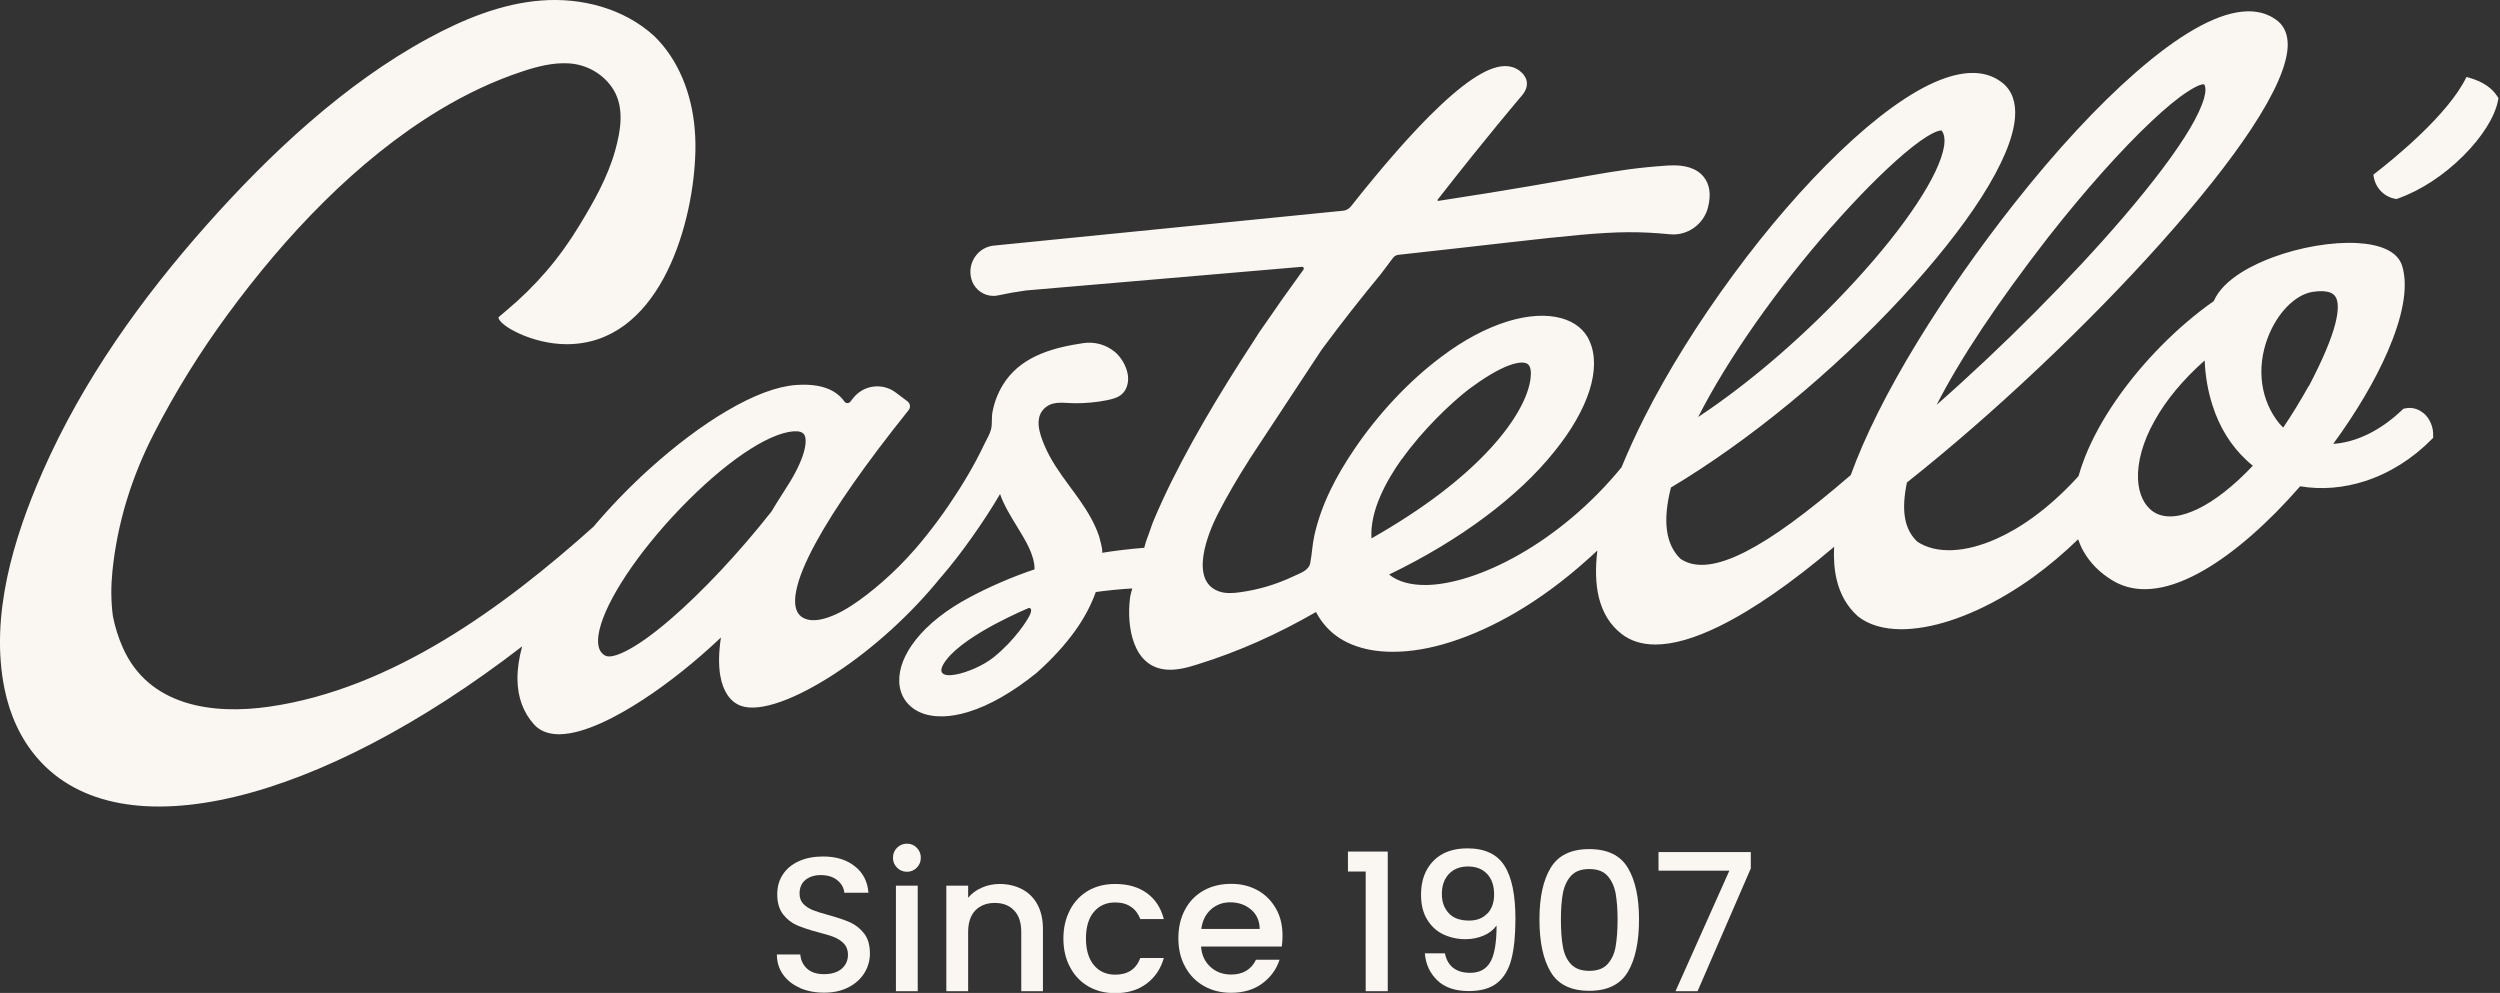 <svg width="141" height="56" viewBox="0 0 141 56" fill="none" xmlns="http://www.w3.org/2000/svg">
<rect x="0" y="0" width="141" height="56" fill="#333333" stroke="none"/>
<g clip-path="url(#clip0_6048_28)">
<path d="M45.116 55.715C44.712 55.541 44.393 55.291 44.163 54.964C43.934 54.638 43.816 54.262 43.816 53.831H45.136C45.164 54.158 45.289 54.422 45.519 54.631C45.748 54.839 46.068 54.943 46.478 54.943C46.888 54.943 47.235 54.839 47.472 54.638C47.708 54.429 47.826 54.165 47.826 53.845C47.826 53.595 47.75 53.386 47.604 53.227C47.458 53.067 47.27 52.949 47.055 52.858C46.832 52.768 46.533 52.678 46.144 52.58C45.651 52.448 45.255 52.316 44.949 52.184C44.643 52.052 44.379 51.843 44.163 51.565C43.948 51.287 43.837 50.912 43.837 50.44C43.837 50.008 43.941 49.633 44.163 49.306C44.379 48.98 44.685 48.737 45.074 48.563C45.463 48.389 45.915 48.306 46.422 48.306C47.152 48.306 47.743 48.486 48.209 48.855C48.674 49.216 48.931 49.717 48.98 50.349H47.618C47.597 50.078 47.465 49.842 47.228 49.647C46.992 49.453 46.679 49.355 46.29 49.355C45.936 49.355 45.651 49.446 45.428 49.626C45.206 49.807 45.095 50.064 45.095 50.405C45.095 50.634 45.164 50.822 45.303 50.975C45.442 51.121 45.623 51.239 45.838 51.329C46.054 51.413 46.353 51.51 46.721 51.607C47.215 51.746 47.625 51.878 47.937 52.017C48.25 52.156 48.514 52.365 48.737 52.65C48.959 52.935 49.063 53.31 49.063 53.79C49.063 54.172 48.959 54.533 48.758 54.867C48.549 55.208 48.25 55.479 47.861 55.68C47.465 55.889 47.006 55.986 46.471 55.986C45.971 55.986 45.512 55.896 45.109 55.722L45.116 55.715Z" fill="#FAF7F2"/>
<path d="M50.593 48.938C50.44 48.785 50.363 48.598 50.363 48.375C50.363 48.153 50.44 47.965 50.593 47.812C50.745 47.66 50.933 47.583 51.156 47.583C51.378 47.583 51.559 47.66 51.705 47.812C51.858 47.965 51.934 48.153 51.934 48.375C51.934 48.598 51.858 48.785 51.705 48.938C51.552 49.091 51.371 49.168 51.156 49.168C50.94 49.168 50.745 49.091 50.593 48.938ZM51.76 49.953V55.903H50.53V49.953H51.76Z" fill="#FAF7F2"/>
<path d="M57.64 50.148C58.009 50.343 58.301 50.627 58.509 51.01C58.718 51.392 58.822 51.851 58.822 52.393V55.903H57.599V52.574C57.599 52.038 57.467 51.628 57.196 51.35C56.931 51.065 56.563 50.926 56.104 50.926C55.645 50.926 55.277 51.072 55.006 51.35C54.735 51.635 54.603 52.045 54.603 52.574V55.903H53.373V49.953H54.603V50.634C54.804 50.391 55.062 50.197 55.374 50.065C55.687 49.925 56.021 49.856 56.375 49.856C56.841 49.856 57.265 49.953 57.633 50.148H57.64Z" fill="#FAF7F2"/>
<path d="M60.351 51.309C60.601 50.843 60.942 50.488 61.38 50.231C61.818 49.981 62.325 49.856 62.895 49.856C63.618 49.856 64.209 50.03 64.681 50.37C65.154 50.711 65.474 51.197 65.64 51.837H64.313C64.202 51.545 64.035 51.309 63.791 51.149C63.555 50.982 63.256 50.898 62.895 50.898C62.388 50.898 61.991 51.079 61.692 51.434C61.394 51.788 61.248 52.289 61.248 52.928C61.248 53.568 61.394 54.068 61.692 54.429C61.991 54.791 62.394 54.971 62.895 54.971C63.611 54.971 64.076 54.659 64.313 54.033H65.64C65.467 54.638 65.147 55.117 64.667 55.479C64.195 55.833 63.604 56.014 62.895 56.014C62.325 56.014 61.825 55.889 61.38 55.632C60.942 55.375 60.594 55.013 60.351 54.547C60.101 54.082 59.976 53.547 59.976 52.935C59.976 52.323 60.101 51.788 60.351 51.322V51.309Z" fill="#FAF7F2"/>
<path d="M72.285 53.386H67.739C67.774 53.859 67.948 54.241 68.268 54.533C68.587 54.825 68.977 54.964 69.435 54.964C70.096 54.964 70.568 54.686 70.839 54.13H72.167C71.986 54.679 71.659 55.124 71.187 55.472C70.714 55.819 70.13 55.993 69.428 55.993C68.858 55.993 68.351 55.868 67.899 55.611C67.447 55.353 67.093 54.992 66.843 54.526C66.586 54.061 66.46 53.525 66.46 52.914C66.46 52.302 66.586 51.767 66.836 51.301C67.086 50.836 67.433 50.481 67.885 50.224C68.337 49.974 68.851 49.849 69.435 49.849C70.019 49.849 70.499 49.974 70.937 50.217C71.374 50.46 71.715 50.808 71.965 51.246C72.216 51.684 72.334 52.198 72.334 52.775C72.334 52.997 72.32 53.199 72.292 53.38L72.285 53.386ZM71.048 52.392C71.041 51.941 70.881 51.572 70.561 51.301C70.242 51.03 69.852 50.891 69.387 50.891C68.963 50.891 68.601 51.023 68.295 51.294C67.996 51.565 67.816 51.927 67.753 52.392H71.048Z" fill="#FAF7F2"/>
<path d="M76.024 49.154V48.028H78.269V55.903H77.025V49.154H76.024Z" fill="#FAF7F2"/>
<path d="M81.967 54.589C82.203 54.777 82.523 54.867 82.926 54.867C83.441 54.867 83.816 54.666 84.052 54.263C84.288 53.859 84.407 53.171 84.407 52.198C84.233 52.441 83.99 52.636 83.677 52.768C83.364 52.9 83.023 52.97 82.655 52.97C82.189 52.97 81.758 52.872 81.376 52.685C80.994 52.497 80.695 52.212 80.473 51.83C80.25 51.455 80.146 50.996 80.146 50.454C80.146 49.661 80.382 49.029 80.841 48.556C81.3 48.084 81.946 47.847 82.759 47.847C83.739 47.847 84.434 48.174 84.851 48.827C85.269 49.48 85.47 50.481 85.47 51.823C85.47 52.754 85.394 53.512 85.241 54.103C85.088 54.693 84.817 55.138 84.434 55.444C84.052 55.743 83.524 55.896 82.843 55.896C82.071 55.896 81.481 55.694 81.063 55.291C80.646 54.888 80.41 54.381 80.361 53.769H81.494C81.564 54.13 81.724 54.401 81.96 54.589H81.967ZM83.892 51.524C84.142 51.253 84.268 50.898 84.268 50.447C84.268 49.953 84.135 49.564 83.871 49.286C83.607 49.008 83.253 48.869 82.794 48.869C82.335 48.869 81.981 49.015 81.717 49.293C81.453 49.578 81.321 49.953 81.321 50.412C81.321 50.871 81.446 51.211 81.703 51.496C81.96 51.781 82.342 51.92 82.864 51.92C83.294 51.92 83.635 51.788 83.885 51.517L83.892 51.524Z" fill="#FAF7F2"/>
<path d="M87.458 48.945C87.882 48.243 88.605 47.889 89.633 47.889C90.662 47.889 91.392 48.243 91.809 48.945C92.233 49.647 92.441 50.62 92.441 51.864C92.441 53.108 92.233 54.109 91.809 54.818C91.385 55.527 90.662 55.882 89.633 55.882C88.605 55.882 87.875 55.527 87.458 54.818C87.034 54.109 86.825 53.122 86.825 51.864C86.825 50.606 87.034 49.647 87.458 48.945ZM91.121 50.384C91.044 49.981 90.891 49.654 90.662 49.397C90.433 49.14 90.092 49.015 89.633 49.015C89.175 49.015 88.841 49.14 88.605 49.397C88.375 49.654 88.222 49.981 88.146 50.384C88.07 50.787 88.035 51.281 88.035 51.864C88.035 52.448 88.07 52.976 88.146 53.386C88.216 53.797 88.368 54.13 88.605 54.38C88.841 54.631 89.182 54.756 89.633 54.756C90.085 54.756 90.433 54.631 90.662 54.38C90.891 54.13 91.051 53.797 91.121 53.386C91.19 52.976 91.232 52.469 91.232 51.864C91.232 51.26 91.19 50.787 91.121 50.384Z" fill="#FAF7F2"/>
<path d="M98.745 48.98L95.743 55.903H94.499L97.536 49.105H93.54V48.056H98.745V48.973V48.98Z" fill="#FAF7F2"/>
<path d="M136.667 23.291C136.375 23.048 136.014 22.957 135.645 23.034L135.555 23.055L135.485 23.117C134.269 24.278 132.907 24.945 131.593 25.035C132.9 23.249 133.963 21.449 134.672 19.809C135.082 18.857 135.367 17.981 135.513 17.202C135.673 16.354 135.666 15.624 135.492 15.027C135.367 14.596 135.048 14.262 134.54 14.04C134.116 13.852 133.574 13.741 132.921 13.706C131.517 13.637 129.744 13.935 128.187 14.512C127.173 14.888 125.407 15.701 124.858 16.98C122.836 18.398 120.841 20.413 119.381 22.519C118.603 23.638 117.998 24.744 117.581 25.807C117.442 26.161 117.324 26.516 117.227 26.857C115.433 28.83 113.793 29.852 112.632 30.373C110.832 31.187 109.192 31.249 108.142 30.554C107.405 29.866 107.218 28.803 107.551 27.211C112.382 23.388 117.727 18.342 121.883 13.692C124.038 11.28 125.755 9.112 126.978 7.263C128.319 5.227 129.008 3.642 129.028 2.558C129.035 1.967 128.848 1.508 128.479 1.195C127.93 0.75 127.242 0.57 126.429 0.66C124.865 0.834 122.856 1.988 120.445 4.094C118.304 5.963 115.941 8.514 113.612 11.468C111.611 14.005 109.727 16.695 108.17 19.239C106.453 22.047 105.181 24.591 104.382 26.794C101.873 28.956 99.996 30.325 98.474 31.103C96.834 31.944 95.624 32.083 94.783 31.52C93.942 30.707 93.762 29.387 94.241 27.496C98.634 24.876 103.374 20.983 107.26 16.785C109.094 14.804 110.644 12.858 111.743 11.142C112.917 9.307 113.557 7.784 113.647 6.624C113.71 5.769 113.48 5.115 112.952 4.684C112.507 4.323 111.958 4.128 111.339 4.115C110.77 4.101 110.123 4.233 109.421 4.511C108.601 4.83 107.683 5.359 106.703 6.068C105.772 6.742 104.778 7.583 103.75 8.57C101.762 10.474 99.683 12.872 97.744 15.513C95.784 18.175 94.054 20.949 92.747 23.534C92.253 24.514 91.823 25.459 91.454 26.356C87.944 30.645 83.315 32.938 80.465 32.994C79.562 33.008 78.839 32.806 78.346 32.403C80.347 31.437 82.175 30.339 83.774 29.143C85.338 27.976 86.651 26.738 87.673 25.459C88.625 24.285 89.306 23.096 89.647 22.019C89.988 20.942 89.988 19.976 89.647 19.232C89.515 18.912 89.299 18.641 89.022 18.419C88.75 18.203 88.417 18.043 88.034 17.939C87.207 17.717 86.172 17.779 85.053 18.12C83.823 18.495 82.544 19.176 81.258 20.149C79.478 21.484 77.748 23.319 76.385 25.334C75.364 26.843 74.523 28.427 74.127 30.214C74.015 30.728 73.995 31.249 73.897 31.757C73.814 32.188 73.327 32.32 72.945 32.507C71.993 32.959 70.971 33.265 69.928 33.404C69.539 33.459 69.129 33.487 68.754 33.355C67.044 32.757 68.135 30.054 68.684 28.99C69.219 27.948 69.81 26.94 70.443 25.953C70.443 25.932 70.443 25.911 70.436 25.89V25.953L74.53 19.739L74.648 19.579C75.683 18.182 76.782 16.785 77.908 15.423L77.921 15.402C78.13 15.117 78.353 14.825 78.575 14.533C78.644 14.443 78.749 14.387 78.86 14.373C89.181 13.241 90.829 12.886 94.186 13.213C95.166 13.31 96.09 12.657 96.333 11.691C96.514 10.968 96.431 10.391 96.076 9.96C95.687 9.487 95.02 9.279 94.109 9.334H94.088C90.627 9.564 89.744 10.015 81.126 11.329C81.084 11.329 81.056 11.287 81.084 11.26C83.934 7.604 85.782 5.456 85.796 5.435C86.29 4.879 86.095 4.462 86.005 4.323C85.956 4.233 85.894 4.156 85.824 4.094C85.553 3.83 85.192 3.704 84.782 3.732C83.809 3.795 82.446 4.719 80.611 6.554C79.332 7.84 77.845 9.55 76.191 11.642C76.08 11.781 75.92 11.871 75.746 11.885L56.118 13.845C55.638 13.873 55.221 14.123 54.964 14.526C54.707 14.93 54.658 15.423 54.832 15.875C55.027 16.368 55.513 16.688 56.021 16.688C56.111 16.688 56.201 16.681 56.292 16.66C56.764 16.556 57.306 16.459 57.862 16.382L73.425 15.048C73.515 15.041 73.57 15.138 73.515 15.207C72.73 16.285 71.972 17.355 71.256 18.405L71.027 18.731L70.672 19.287C68.796 22.158 66.884 25.348 65.55 28.253C65.355 28.671 65.181 29.081 65.014 29.477C64.834 29.998 64.737 30.269 64.646 30.506C64.646 30.519 64.597 30.665 64.535 30.895C63.68 30.964 62.881 31.061 62.144 31.18C62.248 31.166 62.005 30.297 61.984 30.234C61.866 29.88 61.706 29.539 61.525 29.206C61.157 28.538 60.698 27.927 60.246 27.315C59.746 26.634 59.253 25.932 58.919 25.147C58.62 24.452 58.279 23.465 59.03 22.93C59.489 22.603 60.066 22.742 60.587 22.742C61.213 22.749 61.838 22.693 62.45 22.568C62.749 22.506 63.054 22.429 63.277 22.227C63.59 21.95 63.68 21.477 63.597 21.067C63.506 20.615 63.235 20.149 62.881 19.85C62.387 19.44 61.748 19.26 61.108 19.35C59.468 19.593 57.744 20.045 56.73 21.456C56.347 21.991 56.09 22.61 55.972 23.256C55.916 23.569 55.972 23.916 55.895 24.215C55.833 24.473 55.659 24.757 55.541 25.001C54.964 26.224 54.262 27.392 53.505 28.504C53.087 29.115 52.65 29.706 52.184 30.283L52.163 30.304C52.121 30.36 52.08 30.415 52.038 30.464C51.906 30.624 51.774 30.784 51.642 30.936L51.572 31.013C50.453 32.299 49.098 33.459 48.028 34.154C47.381 34.572 46.804 34.829 46.304 34.933C45.831 35.03 45.449 34.975 45.178 34.766C44.865 34.516 44.768 34.036 44.9 33.355C45.032 32.639 45.407 31.715 46.019 30.596C47.082 28.643 48.841 26.134 51.246 23.131C51.371 22.978 51.336 22.756 51.183 22.637L50.509 22.13C50.154 21.866 49.71 21.748 49.265 21.803C48.82 21.859 48.424 22.081 48.139 22.429C48.076 22.506 48.014 22.582 47.958 22.658C47.875 22.763 47.708 22.763 47.631 22.651C47.471 22.429 47.277 22.241 47.034 22.095C46.505 21.776 45.81 21.651 44.907 21.713C43.83 21.79 42.523 22.276 41.008 23.166C39.617 23.979 38.109 25.112 36.643 26.433C35.51 27.454 34.432 28.573 33.473 29.706C28.406 34.245 22.123 38.853 15.2 39.854C11.989 40.32 8.389 39.833 6.922 36.518C6.672 35.948 6.485 35.357 6.366 34.745C6.255 33.911 6.255 33.063 6.339 32.229C6.617 29.477 7.43 26.884 8.688 24.438C9.89 22.095 11.287 19.85 12.844 17.73C16.062 13.345 20.108 9.029 24.785 6.207C26.273 5.31 27.843 4.559 29.498 4.017C30.318 3.746 31.166 3.531 32.028 3.572C33.07 3.614 34.071 4.177 34.613 5.081C35.225 6.116 35.002 7.388 34.697 8.486C34.273 10.002 33.487 11.385 32.674 12.719C31.555 14.575 30.206 16.139 28.552 17.522C28.177 17.835 28.114 17.897 28.114 17.897C28.114 18.342 30.005 19.413 31.958 19.413C37.067 19.413 39.02 12.997 39.207 8.889C39.235 8.347 39.228 7.798 39.18 7.256C39.013 5.317 38.29 3.378 36.886 2.022C35.176 0.466 32.785 -0.146 30.533 0.028C28.281 0.201 26.134 1.084 24.153 2.161C19.44 4.719 15.228 8.667 11.677 12.664C7.965 16.841 4.664 21.463 2.405 26.599C0.764 30.339 -0.584 34.745 0.257 38.86C0.549 40.299 1.154 41.668 2.127 42.78C6.811 48.153 18.022 45.268 29.449 36.455C29.268 37.122 29.178 37.755 29.185 38.325C29.199 39.333 29.512 40.181 30.116 40.855C30.429 41.209 30.888 41.397 31.465 41.411C31.506 41.411 31.548 41.411 31.59 41.411C33.022 41.383 34.912 40.347 36.26 39.465C37.727 38.512 39.284 37.261 40.66 35.955C40.535 36.782 40.521 37.512 40.625 38.116C40.778 38.992 41.188 39.59 41.779 39.805C42.314 40 43.086 39.916 44.059 39.569C44.955 39.249 46.005 38.7 47.089 37.991C49.265 36.566 51.406 34.613 53.06 32.563L53.136 32.479C54.214 31.228 55.506 29.4 56.403 27.864C56.618 28.49 56.987 29.081 57.341 29.665C57.855 30.506 58.349 31.298 58.349 32.111C57.077 32.542 55.847 33.07 54.686 33.689C53.393 34.377 52.351 35.197 51.663 36.066C51.023 36.865 50.697 37.685 50.717 38.429C50.738 39.208 51.155 39.833 51.857 40.16C52.233 40.334 52.67 40.41 53.157 40.403C53.602 40.396 54.088 40.313 54.61 40.153C55.812 39.784 57.112 39.041 58.474 37.943L58.488 37.929C59.35 37.157 60.073 36.365 60.636 35.579C61.15 34.863 61.539 34.127 61.803 33.39C62.457 33.3 63.138 33.23 63.861 33.188C63.791 33.432 63.749 33.598 63.749 33.619C63.743 33.668 63.736 33.717 63.729 33.758C63.541 35.301 63.868 37.657 65.842 37.769C66.418 37.803 66.995 37.644 67.544 37.47C69.88 36.747 72.104 35.739 74.224 34.516C74.342 34.745 74.481 34.961 74.641 35.162C75.051 35.684 75.593 36.087 76.267 36.358C76.921 36.622 77.678 36.761 78.526 36.761C78.54 36.761 78.547 36.761 78.561 36.761C79.562 36.761 80.653 36.58 81.807 36.212C83.016 35.83 84.267 35.26 85.525 34.523C86.86 33.737 88.18 32.764 89.452 31.631C89.668 31.444 89.876 31.249 90.092 31.048C89.967 32.062 89.995 32.952 90.175 33.696C90.391 34.565 90.815 35.253 91.44 35.739C91.955 36.149 92.601 36.351 93.365 36.351C94.366 36.351 95.583 36.003 96.994 35.308C98.87 34.384 101.087 32.848 103.444 30.839C103.409 31.52 103.458 32.146 103.59 32.702C103.791 33.543 104.194 34.231 104.778 34.752L104.792 34.766C105.404 35.246 106.238 35.489 107.246 35.489C107.649 35.489 108.073 35.447 108.525 35.371C110.422 35.044 112.611 34.036 114.676 32.549C115.565 31.902 116.413 31.187 117.206 30.415C117.289 30.651 117.386 30.881 117.511 31.096C117.88 31.75 118.429 32.306 119.145 32.737C119.68 33.063 120.292 33.23 120.959 33.23C121.167 33.23 121.383 33.216 121.605 33.181C122.439 33.063 123.357 32.709 124.337 32.139C126.033 31.152 127.895 29.526 129.73 27.426C130.905 27.628 132.17 27.531 133.407 27.128C134.776 26.683 136.069 25.869 137.14 24.785L137.23 24.695V24.563C137.251 24.09 137.035 23.59 136.688 23.298L136.667 23.291ZM115.531 13.366C117.581 10.752 119.652 8.431 121.362 6.825C122.161 6.075 122.842 5.512 123.399 5.157C124.038 4.74 124.267 4.747 124.309 4.754C124.413 4.893 124.413 5.171 124.309 5.539C124.184 5.984 123.92 6.561 123.517 7.242C122.745 8.549 121.452 10.273 119.784 12.219C116.858 15.638 112.91 19.6 109.226 22.832C110.568 20.212 112.639 17.098 115.524 13.373L115.531 13.366ZM103.312 12.782C104.778 11.114 106.231 9.654 107.392 8.667C108.823 7.458 109.345 7.36 109.477 7.36C109.491 7.36 109.498 7.36 109.505 7.36C109.657 7.548 109.706 7.847 109.644 8.25C109.518 9.042 108.99 10.161 108.101 11.503C107.232 12.823 106.029 14.325 104.632 15.847C101.908 18.822 98.731 21.567 95.777 23.52C97.439 20.253 100.184 16.326 103.305 12.782H103.312ZM44.1 27.899C43.892 28.226 43.697 28.532 43.51 28.851C41.682 31.173 39.597 33.397 37.782 34.954C35.67 36.768 34.495 37.178 34.133 36.976C33.988 36.893 33.557 36.643 33.807 35.538C34.189 33.856 35.982 31.152 38.38 28.664C40.848 26.099 43.287 24.438 44.754 24.326C45.067 24.306 45.268 24.368 45.359 24.514C45.546 24.82 45.449 25.703 44.552 27.183C44.399 27.426 44.253 27.663 44.1 27.899ZM58.106 34.634C57.96 34.982 57.216 36.121 56.055 37.06C54.902 37.998 52.239 38.714 53.365 37.227C54.492 35.739 58.036 34.286 58.036 34.286C58.036 34.286 58.252 34.286 58.106 34.634ZM79.075 25.883C80.257 24.229 81.793 22.77 82.835 21.956C83.704 21.31 84.448 20.865 85.053 20.629C85.72 20.372 86.012 20.448 86.13 20.511C86.359 20.643 86.359 21.025 86.325 21.324C86.207 22.387 85.414 23.798 84.149 25.195C82.537 26.982 80.25 28.719 77.352 30.366C77.247 28.803 78.207 27.086 79.068 25.877L79.075 25.883ZM123.906 28.726C123.204 29.06 122.203 29.359 121.452 28.865C120.931 28.511 120.625 27.864 120.584 27.037C120.542 26.057 120.855 24.917 121.508 23.75C122.154 22.575 123.127 21.407 124.344 20.33C124.379 21.22 124.531 22.081 124.789 22.874C125.185 24.111 125.831 25.147 126.707 25.96C126.818 26.071 126.936 26.168 127.061 26.266C125.977 27.413 124.893 28.261 123.913 28.726H123.906ZM130.203 21.783C129.751 22.589 129.286 23.36 128.771 24.118C128.743 24.09 128.716 24.062 128.695 24.035C128.653 23.986 128.611 23.944 128.563 23.896C127.499 22.596 127.249 20.789 127.895 19.065C128.417 17.675 129.425 16.632 130.412 16.465C131.079 16.361 131.517 16.445 131.704 16.709C131.899 16.98 131.899 17.508 131.718 18.231C131.496 19.114 130.988 20.316 130.21 21.797L130.203 21.783Z" fill="#FAF7F2"/>
<path d="M140.838 5.422C140.573 5.005 140.129 4.685 139.531 4.469C139.392 4.421 139.253 4.379 139.107 4.344C138.085 6.478 134.944 9.015 133.859 9.849C133.943 10.655 134.547 11.121 135.076 11.211L135.166 11.225L135.256 11.191C136.528 10.739 137.835 9.884 138.94 8.779C139.997 7.722 140.705 6.596 140.886 5.679L140.914 5.54L140.838 5.415V5.422Z" fill="#FAF7F2"/>
</g>
<defs>
<clipPath id="clip0_6048_28">
<rect width="140.914" height="56" fill="white"/>
</clipPath>
</defs>
</svg>
